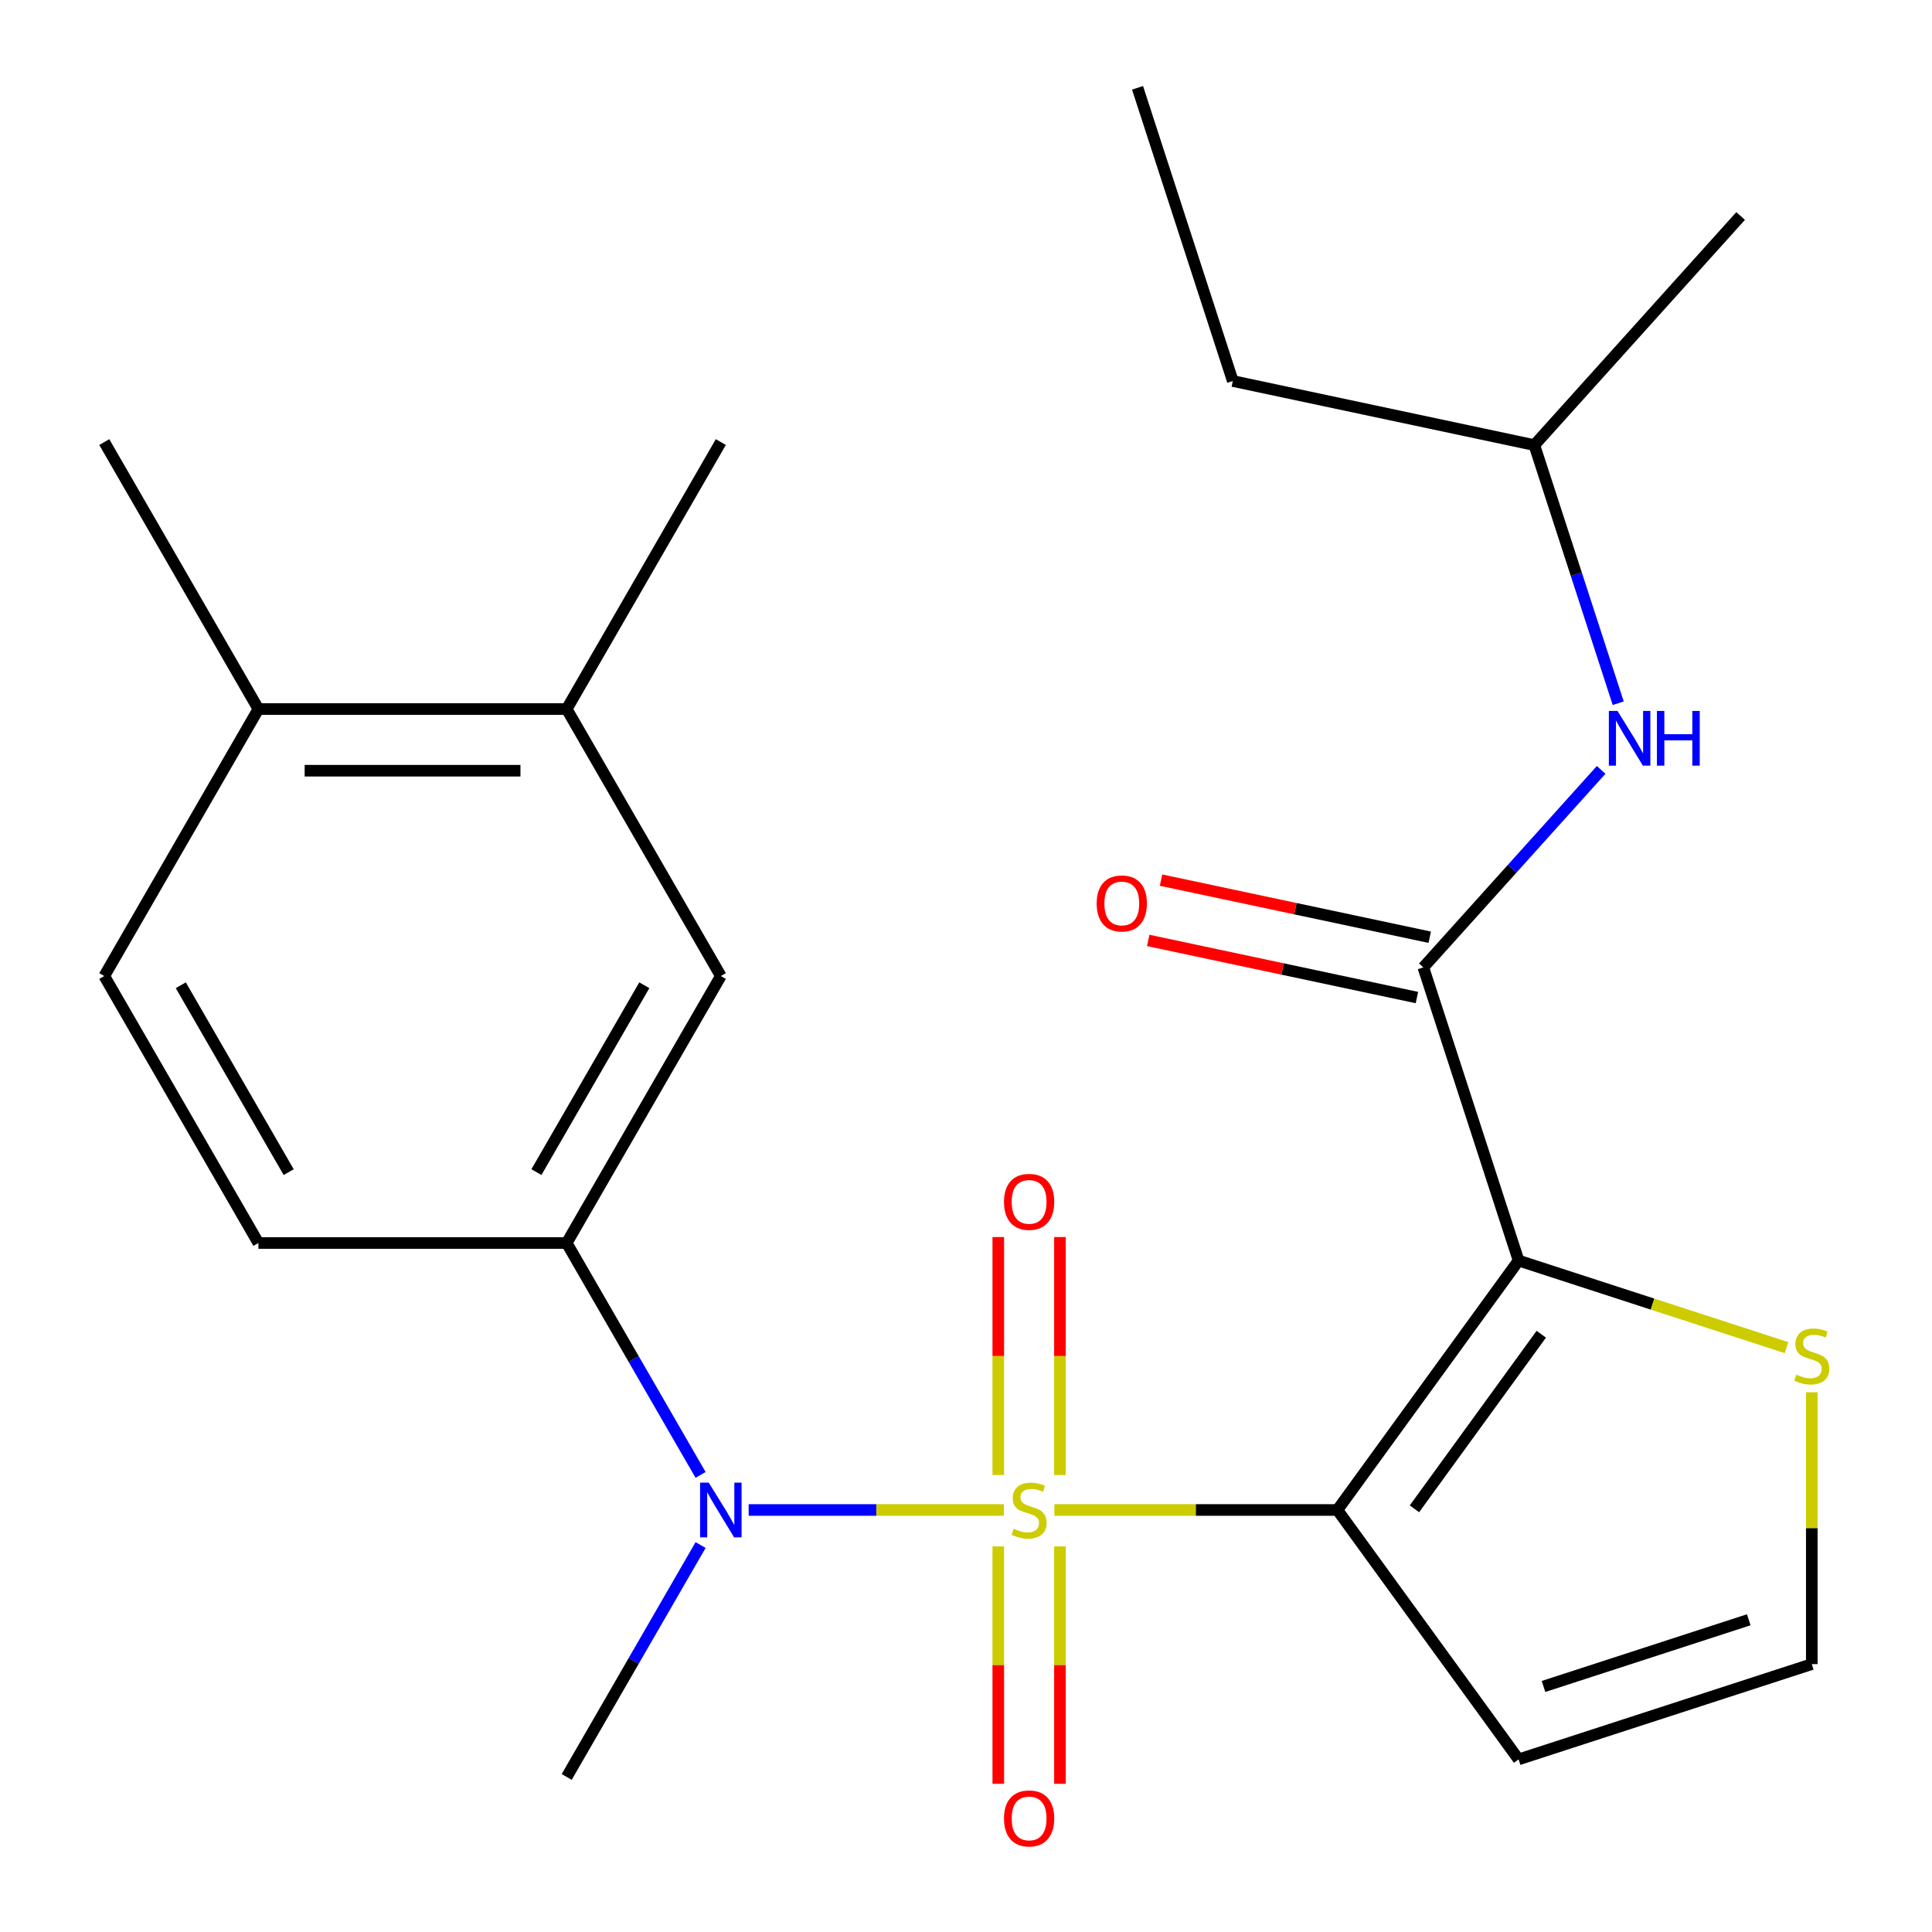 <?xml version='1.0' encoding='iso-8859-1'?>
<svg version='1.1' baseProfile='full'
              xmlns='http://www.w3.org/2000/svg'
                      xmlns:rdkit='http://www.rdkit.org/xml'
                      xmlns:xlink='http://www.w3.org/1999/xlink'
                  xml:space='preserve'
width='1000px' height='1000px' viewBox='0 0 1000 1000'>
<!-- END OF HEADER -->
<rect style='opacity:1.0;fill:#FFFFFF;stroke:none' width='1000' height='1000' x='0' y='0'> </rect>
<path class='bond-0' d='M 545.735,781.565 L 618.983,781.565' style='fill:none;fill-rule:evenodd;stroke:#CCCC00;stroke-width:6px;stroke-linecap:butt;stroke-linejoin:miter;stroke-opacity:1' />
<path class='bond-0' d='M 618.983,781.565 L 692.231,781.565' style='fill:none;fill-rule:evenodd;stroke:#000000;stroke-width:6px;stroke-linecap:butt;stroke-linejoin:miter;stroke-opacity:1' />
<path class='bond-3' d='M 519.597,781.565 L 453.55,781.565' style='fill:none;fill-rule:evenodd;stroke:#CCCC00;stroke-width:6px;stroke-linecap:butt;stroke-linejoin:miter;stroke-opacity:1' />
<path class='bond-3' d='M 453.55,781.565 L 387.504,781.565' style='fill:none;fill-rule:evenodd;stroke:#0000FF;stroke-width:6px;stroke-linecap:butt;stroke-linejoin:miter;stroke-opacity:1' />
<path class='bond-7' d='M 548.622,763.456 L 548.622,701.877' style='fill:none;fill-rule:evenodd;stroke:#CCCC00;stroke-width:6px;stroke-linecap:butt;stroke-linejoin:miter;stroke-opacity:1' />
<path class='bond-7' d='M 548.622,701.877 L 548.622,640.297' style='fill:none;fill-rule:evenodd;stroke:#FF0000;stroke-width:6px;stroke-linecap:butt;stroke-linejoin:miter;stroke-opacity:1' />
<path class='bond-7' d='M 516.709,763.456 L 516.709,701.877' style='fill:none;fill-rule:evenodd;stroke:#CCCC00;stroke-width:6px;stroke-linecap:butt;stroke-linejoin:miter;stroke-opacity:1' />
<path class='bond-7' d='M 516.709,701.877 L 516.709,640.297' style='fill:none;fill-rule:evenodd;stroke:#FF0000;stroke-width:6px;stroke-linecap:butt;stroke-linejoin:miter;stroke-opacity:1' />
<path class='bond-8' d='M 516.709,800.435 L 516.709,861.864' style='fill:none;fill-rule:evenodd;stroke:#CCCC00;stroke-width:6px;stroke-linecap:butt;stroke-linejoin:miter;stroke-opacity:1' />
<path class='bond-8' d='M 516.709,861.864 L 516.709,923.293' style='fill:none;fill-rule:evenodd;stroke:#FF0000;stroke-width:6px;stroke-linecap:butt;stroke-linejoin:miter;stroke-opacity:1' />
<path class='bond-8' d='M 548.622,800.435 L 548.622,861.864' style='fill:none;fill-rule:evenodd;stroke:#CCCC00;stroke-width:6px;stroke-linecap:butt;stroke-linejoin:miter;stroke-opacity:1' />
<path class='bond-8' d='M 548.622,861.864 L 548.622,923.293' style='fill:none;fill-rule:evenodd;stroke:#FF0000;stroke-width:6px;stroke-linecap:butt;stroke-linejoin:miter;stroke-opacity:1' />
<path class='bond-1' d='M 692.231,781.565 L 786.02,652.475' style='fill:none;fill-rule:evenodd;stroke:#000000;stroke-width:6px;stroke-linecap:butt;stroke-linejoin:miter;stroke-opacity:1' />
<path class='bond-1' d='M 732.117,780.96 L 797.77,690.596' style='fill:none;fill-rule:evenodd;stroke:#000000;stroke-width:6px;stroke-linecap:butt;stroke-linejoin:miter;stroke-opacity:1' />
<path class='bond-6' d='M 692.231,781.565 L 786.02,910.656' style='fill:none;fill-rule:evenodd;stroke:#000000;stroke-width:6px;stroke-linecap:butt;stroke-linejoin:miter;stroke-opacity:1' />
<path class='bond-2' d='M 786.02,652.475 L 736.712,500.72' style='fill:none;fill-rule:evenodd;stroke:#000000;stroke-width:6px;stroke-linecap:butt;stroke-linejoin:miter;stroke-opacity:1' />
<path class='bond-5' d='M 786.02,652.475 L 855.363,675.006' style='fill:none;fill-rule:evenodd;stroke:#000000;stroke-width:6px;stroke-linecap:butt;stroke-linejoin:miter;stroke-opacity:1' />
<path class='bond-5' d='M 855.363,675.006 L 924.706,697.537' style='fill:none;fill-rule:evenodd;stroke:#CCCC00;stroke-width:6px;stroke-linecap:butt;stroke-linejoin:miter;stroke-opacity:1' />
<path class='bond-9' d='M 736.712,500.72 L 782.732,449.609' style='fill:none;fill-rule:evenodd;stroke:#000000;stroke-width:6px;stroke-linecap:butt;stroke-linejoin:miter;stroke-opacity:1' />
<path class='bond-9' d='M 782.732,449.609 L 828.753,398.498' style='fill:none;fill-rule:evenodd;stroke:#0000FF;stroke-width:6px;stroke-linecap:butt;stroke-linejoin:miter;stroke-opacity:1' />
<path class='bond-13' d='M 740.03,485.112 L 670.485,470.33' style='fill:none;fill-rule:evenodd;stroke:#000000;stroke-width:6px;stroke-linecap:butt;stroke-linejoin:miter;stroke-opacity:1' />
<path class='bond-13' d='M 670.485,470.33 L 600.941,455.548' style='fill:none;fill-rule:evenodd;stroke:#FF0000;stroke-width:6px;stroke-linecap:butt;stroke-linejoin:miter;stroke-opacity:1' />
<path class='bond-13' d='M 733.395,516.328 L 663.85,501.545' style='fill:none;fill-rule:evenodd;stroke:#000000;stroke-width:6px;stroke-linecap:butt;stroke-linejoin:miter;stroke-opacity:1' />
<path class='bond-13' d='M 663.85,501.545 L 594.306,486.763' style='fill:none;fill-rule:evenodd;stroke:#FF0000;stroke-width:6px;stroke-linecap:butt;stroke-linejoin:miter;stroke-opacity:1' />
<path class='bond-4' d='M 362.623,763.416 L 327.971,703.397' style='fill:none;fill-rule:evenodd;stroke:#0000FF;stroke-width:6px;stroke-linecap:butt;stroke-linejoin:miter;stroke-opacity:1' />
<path class='bond-4' d='M 327.971,703.397 L 293.319,643.378' style='fill:none;fill-rule:evenodd;stroke:#000000;stroke-width:6px;stroke-linecap:butt;stroke-linejoin:miter;stroke-opacity:1' />
<path class='bond-17' d='M 362.623,799.715 L 327.971,859.734' style='fill:none;fill-rule:evenodd;stroke:#0000FF;stroke-width:6px;stroke-linecap:butt;stroke-linejoin:miter;stroke-opacity:1' />
<path class='bond-17' d='M 327.971,859.734 L 293.319,919.753' style='fill:none;fill-rule:evenodd;stroke:#000000;stroke-width:6px;stroke-linecap:butt;stroke-linejoin:miter;stroke-opacity:1' />
<path class='bond-10' d='M 293.319,643.378 L 373.101,505.191' style='fill:none;fill-rule:evenodd;stroke:#000000;stroke-width:6px;stroke-linecap:butt;stroke-linejoin:miter;stroke-opacity:1' />
<path class='bond-10' d='M 277.649,606.694 L 333.496,509.963' style='fill:none;fill-rule:evenodd;stroke:#000000;stroke-width:6px;stroke-linecap:butt;stroke-linejoin:miter;stroke-opacity:1' />
<path class='bond-15' d='M 293.319,643.378 L 133.754,643.378' style='fill:none;fill-rule:evenodd;stroke:#000000;stroke-width:6px;stroke-linecap:butt;stroke-linejoin:miter;stroke-opacity:1' />
<path class='bond-24' d='M 937.776,720.652 L 937.776,791' style='fill:none;fill-rule:evenodd;stroke:#CCCC00;stroke-width:6px;stroke-linecap:butt;stroke-linejoin:miter;stroke-opacity:1' />
<path class='bond-24' d='M 937.776,791 L 937.776,861.348' style='fill:none;fill-rule:evenodd;stroke:#000000;stroke-width:6px;stroke-linecap:butt;stroke-linejoin:miter;stroke-opacity:1' />
<path class='bond-11' d='M 786.02,910.656 L 937.776,861.348' style='fill:none;fill-rule:evenodd;stroke:#000000;stroke-width:6px;stroke-linecap:butt;stroke-linejoin:miter;stroke-opacity:1' />
<path class='bond-11' d='M 798.922,872.909 L 905.151,838.393' style='fill:none;fill-rule:evenodd;stroke:#000000;stroke-width:6px;stroke-linecap:butt;stroke-linejoin:miter;stroke-opacity:1' />
<path class='bond-18' d='M 837.585,363.991 L 815.879,297.188' style='fill:none;fill-rule:evenodd;stroke:#0000FF;stroke-width:6px;stroke-linecap:butt;stroke-linejoin:miter;stroke-opacity:1' />
<path class='bond-18' d='M 815.879,297.188 L 794.174,230.385' style='fill:none;fill-rule:evenodd;stroke:#000000;stroke-width:6px;stroke-linecap:butt;stroke-linejoin:miter;stroke-opacity:1' />
<path class='bond-12' d='M 373.101,505.191 L 293.319,367.004' style='fill:none;fill-rule:evenodd;stroke:#000000;stroke-width:6px;stroke-linecap:butt;stroke-linejoin:miter;stroke-opacity:1' />
<path class='bond-19' d='M 293.319,367.004 L 373.101,228.817' style='fill:none;fill-rule:evenodd;stroke:#000000;stroke-width:6px;stroke-linecap:butt;stroke-linejoin:miter;stroke-opacity:1' />
<path class='bond-25' d='M 293.319,367.004 L 133.754,367.004' style='fill:none;fill-rule:evenodd;stroke:#000000;stroke-width:6px;stroke-linecap:butt;stroke-linejoin:miter;stroke-opacity:1' />
<path class='bond-25' d='M 269.384,398.917 L 157.689,398.917' style='fill:none;fill-rule:evenodd;stroke:#000000;stroke-width:6px;stroke-linecap:butt;stroke-linejoin:miter;stroke-opacity:1' />
<path class='bond-14' d='M 133.754,367.004 L 53.972,505.191' style='fill:none;fill-rule:evenodd;stroke:#000000;stroke-width:6px;stroke-linecap:butt;stroke-linejoin:miter;stroke-opacity:1' />
<path class='bond-20' d='M 133.754,367.004 L 53.972,228.817' style='fill:none;fill-rule:evenodd;stroke:#000000;stroke-width:6px;stroke-linecap:butt;stroke-linejoin:miter;stroke-opacity:1' />
<path class='bond-16' d='M 133.754,643.378 L 53.972,505.191' style='fill:none;fill-rule:evenodd;stroke:#000000;stroke-width:6px;stroke-linecap:butt;stroke-linejoin:miter;stroke-opacity:1' />
<path class='bond-16' d='M 149.424,606.694 L 93.576,509.963' style='fill:none;fill-rule:evenodd;stroke:#000000;stroke-width:6px;stroke-linecap:butt;stroke-linejoin:miter;stroke-opacity:1' />
<path class='bond-21' d='M 794.174,230.385 L 638.096,197.21' style='fill:none;fill-rule:evenodd;stroke:#000000;stroke-width:6px;stroke-linecap:butt;stroke-linejoin:miter;stroke-opacity:1' />
<path class='bond-22' d='M 794.174,230.385 L 900.943,111.805' style='fill:none;fill-rule:evenodd;stroke:#000000;stroke-width:6px;stroke-linecap:butt;stroke-linejoin:miter;stroke-opacity:1' />
<path class='bond-23' d='M 638.096,197.21 L 588.788,45.455' style='fill:none;fill-rule:evenodd;stroke:#000000;stroke-width:6px;stroke-linecap:butt;stroke-linejoin:miter;stroke-opacity:1' />
<path  class='atom-0' d='M 524.666 791.285
Q 524.986 791.405, 526.306 791.965
Q 527.626 792.525, 529.066 792.885
Q 530.546 793.205, 531.986 793.205
Q 534.666 793.205, 536.226 791.925
Q 537.786 790.605, 537.786 788.325
Q 537.786 786.765, 536.986 785.805
Q 536.226 784.845, 535.026 784.325
Q 533.826 783.805, 531.826 783.205
Q 529.306 782.445, 527.786 781.725
Q 526.306 781.005, 525.226 779.485
Q 524.186 777.965, 524.186 775.405
Q 524.186 771.845, 526.586 769.645
Q 529.026 767.445, 533.826 767.445
Q 537.106 767.445, 540.826 769.005
L 539.906 772.085
Q 536.506 770.685, 533.946 770.685
Q 531.186 770.685, 529.666 771.845
Q 528.146 772.965, 528.186 774.925
Q 528.186 776.445, 528.946 777.365
Q 529.746 778.285, 530.866 778.805
Q 532.026 779.325, 533.946 779.925
Q 536.506 780.725, 538.026 781.525
Q 539.546 782.325, 540.626 783.965
Q 541.746 785.565, 541.746 788.325
Q 541.746 792.245, 539.106 794.365
Q 536.506 796.445, 532.146 796.445
Q 529.626 796.445, 527.706 795.885
Q 525.826 795.365, 523.586 794.445
L 524.666 791.285
' fill='#CCCC00'/>
<path  class='atom-4' d='M 366.841 767.405
L 376.121 782.405
Q 377.041 783.885, 378.521 786.565
Q 380.001 789.245, 380.081 789.405
L 380.081 767.405
L 383.841 767.405
L 383.841 795.725
L 379.961 795.725
L 370.001 779.325
Q 368.841 777.405, 367.601 775.205
Q 366.401 773.005, 366.041 772.325
L 366.041 795.725
L 362.361 795.725
L 362.361 767.405
L 366.841 767.405
' fill='#0000FF'/>
<path  class='atom-6' d='M 929.776 711.503
Q 930.096 711.623, 931.416 712.183
Q 932.736 712.743, 934.176 713.103
Q 935.656 713.423, 937.096 713.423
Q 939.776 713.423, 941.336 712.143
Q 942.896 710.823, 942.896 708.543
Q 942.896 706.983, 942.096 706.023
Q 941.336 705.063, 940.136 704.543
Q 938.936 704.023, 936.936 703.423
Q 934.416 702.663, 932.896 701.943
Q 931.416 701.223, 930.336 699.703
Q 929.296 698.183, 929.296 695.623
Q 929.296 692.063, 931.696 689.863
Q 934.136 687.663, 938.936 687.663
Q 942.216 687.663, 945.936 689.223
L 945.016 692.303
Q 941.616 690.903, 939.056 690.903
Q 936.296 690.903, 934.776 692.063
Q 933.256 693.183, 933.296 695.143
Q 933.296 696.663, 934.056 697.583
Q 934.856 698.503, 935.976 699.023
Q 937.136 699.543, 939.056 700.143
Q 941.616 700.943, 943.136 701.743
Q 944.656 702.543, 945.736 704.183
Q 946.856 705.783, 946.856 708.543
Q 946.856 712.463, 944.216 714.583
Q 941.616 716.663, 937.256 716.663
Q 934.736 716.663, 932.816 716.103
Q 930.936 715.583, 928.696 714.663
L 929.776 711.503
' fill='#CCCC00'/>
<path  class='atom-8' d='M 519.666 622.081
Q 519.666 615.281, 523.026 611.481
Q 526.386 607.681, 532.666 607.681
Q 538.946 607.681, 542.306 611.481
Q 545.666 615.281, 545.666 622.081
Q 545.666 628.961, 542.266 632.881
Q 538.866 636.761, 532.666 636.761
Q 526.426 636.761, 523.026 632.881
Q 519.666 629.001, 519.666 622.081
M 532.666 633.561
Q 536.986 633.561, 539.306 630.681
Q 541.666 627.761, 541.666 622.081
Q 541.666 616.521, 539.306 613.721
Q 536.986 610.881, 532.666 610.881
Q 528.346 610.881, 525.986 613.681
Q 523.666 616.481, 523.666 622.081
Q 523.666 627.801, 525.986 630.681
Q 528.346 633.561, 532.666 633.561
' fill='#FF0000'/>
<path  class='atom-9' d='M 519.666 941.21
Q 519.666 934.41, 523.026 930.61
Q 526.386 926.81, 532.666 926.81
Q 538.946 926.81, 542.306 930.61
Q 545.666 934.41, 545.666 941.21
Q 545.666 948.09, 542.266 952.01
Q 538.866 955.89, 532.666 955.89
Q 526.426 955.89, 523.026 952.01
Q 519.666 948.13, 519.666 941.21
M 532.666 952.69
Q 536.986 952.69, 539.306 949.81
Q 541.666 946.89, 541.666 941.21
Q 541.666 935.65, 539.306 932.85
Q 536.986 930.01, 532.666 930.01
Q 528.346 930.01, 525.986 932.81
Q 523.666 935.61, 523.666 941.21
Q 523.666 946.93, 525.986 949.81
Q 528.346 952.69, 532.666 952.69
' fill='#FF0000'/>
<path  class='atom-10' d='M 837.222 367.98
L 846.502 382.98
Q 847.422 384.46, 848.902 387.14
Q 850.382 389.82, 850.462 389.98
L 850.462 367.98
L 854.222 367.98
L 854.222 396.3
L 850.342 396.3
L 840.382 379.9
Q 839.222 377.98, 837.982 375.78
Q 836.782 373.58, 836.422 372.9
L 836.422 396.3
L 832.742 396.3
L 832.742 367.98
L 837.222 367.98
' fill='#0000FF'/>
<path  class='atom-10' d='M 857.622 367.98
L 861.462 367.98
L 861.462 380.02
L 875.942 380.02
L 875.942 367.98
L 879.782 367.98
L 879.782 396.3
L 875.942 396.3
L 875.942 383.22
L 861.462 383.22
L 861.462 396.3
L 857.622 396.3
L 857.622 367.98
' fill='#0000FF'/>
<path  class='atom-14' d='M 567.634 467.624
Q 567.634 460.824, 570.994 457.024
Q 574.354 453.224, 580.634 453.224
Q 586.914 453.224, 590.274 457.024
Q 593.634 460.824, 593.634 467.624
Q 593.634 474.504, 590.234 478.424
Q 586.834 482.304, 580.634 482.304
Q 574.394 482.304, 570.994 478.424
Q 567.634 474.544, 567.634 467.624
M 580.634 479.104
Q 584.954 479.104, 587.274 476.224
Q 589.634 473.304, 589.634 467.624
Q 589.634 462.064, 587.274 459.264
Q 584.954 456.424, 580.634 456.424
Q 576.314 456.424, 573.954 459.224
Q 571.634 462.024, 571.634 467.624
Q 571.634 473.344, 573.954 476.224
Q 576.314 479.104, 580.634 479.104
' fill='#FF0000'/>
</svg>
